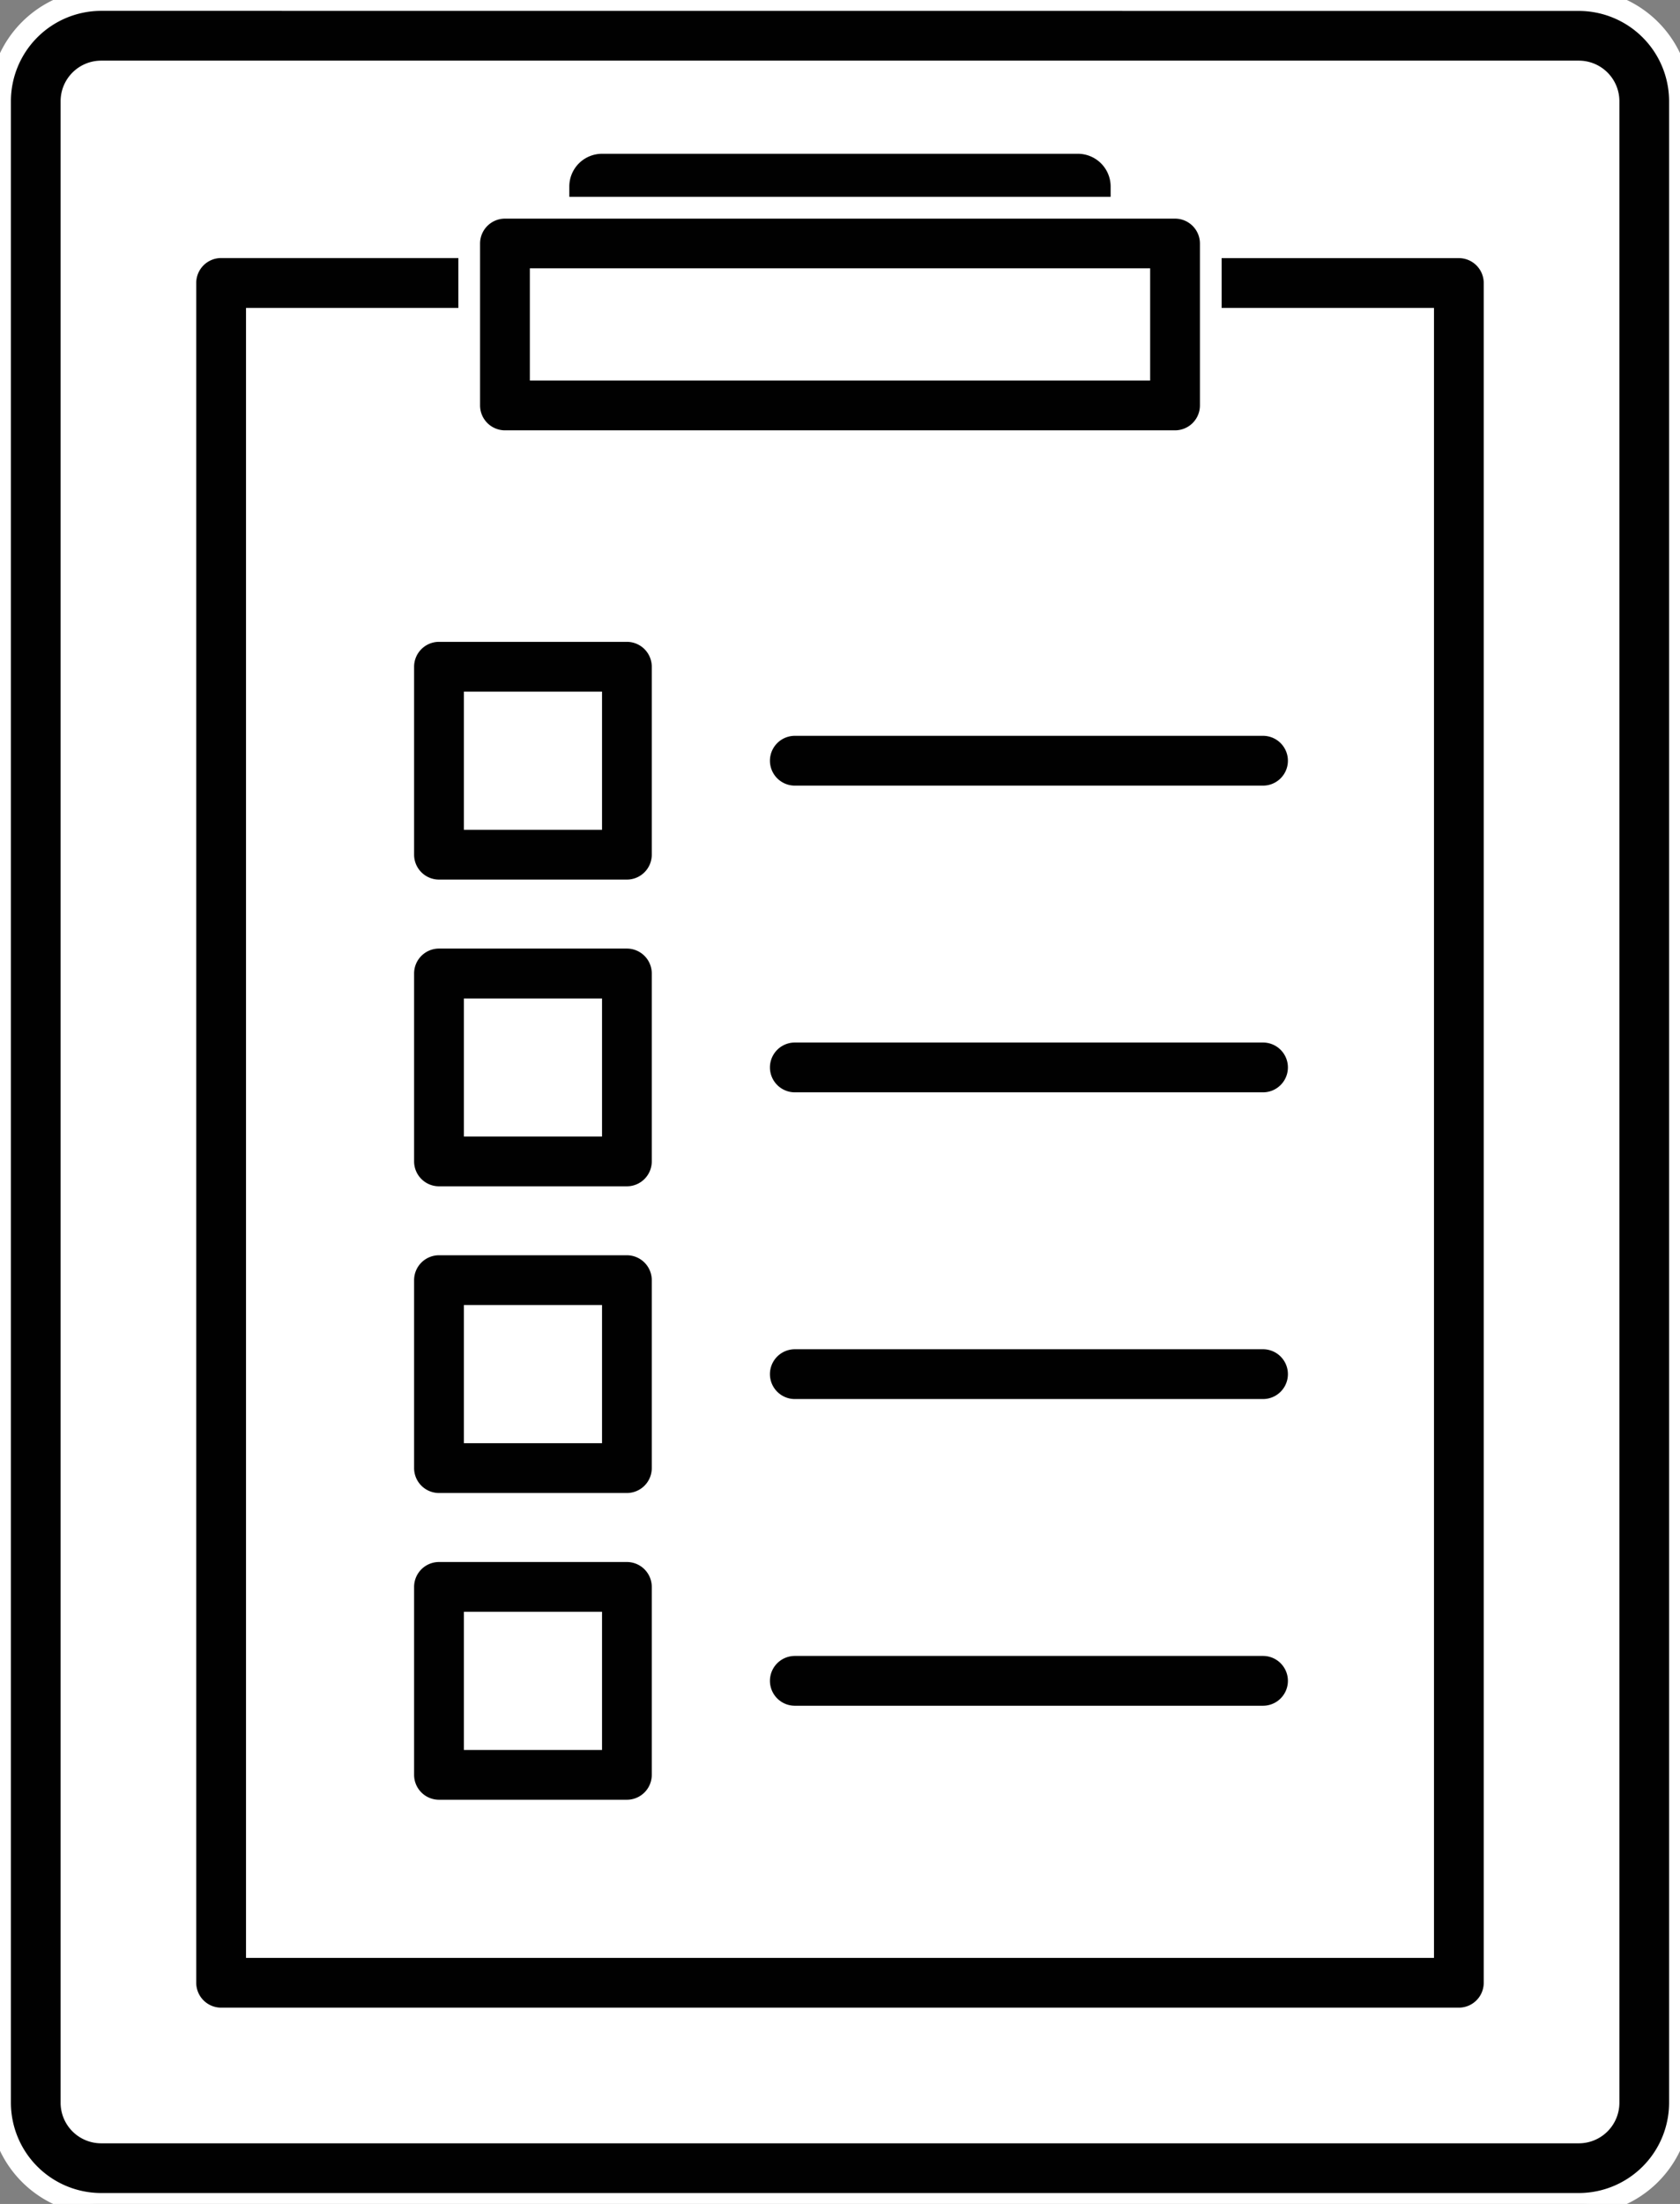 <svg id="icon-inspection01" xmlns="http://www.w3.org/2000/svg" xmlns:xlink="http://www.w3.org/1999/xlink" width="63.31" height="83.036" viewBox="0 0 63.31 83.036">
  <rect x="0" y="0" width="63.31" height="83.036" fill="#808080" stroke="none"/>
  <defs>
    <clipPath id="clip-path">
      <rect id="長方形_1374" data-name="長方形 1374" width="63.31" height="83.036" fill="none" stroke="#fff" stroke-width="1"/>
    </clipPath>
  </defs>
  <g id="グループ_1671" data-name="グループ 1671" clip-path="url(#clip-path)">
    <path id="パス_854" data-name="パス 854" d="M63.123,85.313H7.436a2.465,2.465,0,0,1-2.465-2.465V7.436A2.465,2.465,0,0,1,7.436,4.971H63.123a2.465,2.465,0,0,1,2.465,2.465V82.848a2.465,2.465,0,0,1-2.465,2.465" transform="translate(-3.624 -3.624)" fill="#fff"/>
    <path id="パス_854_-_アウトライン" data-name="パス 854 - アウトライン" d="M63.032,85.631H7.345a2.877,2.877,0,0,1-2.874-2.874V7.345A2.877,2.877,0,0,1,7.345,4.471H63.032a2.877,2.877,0,0,1,2.874,2.874V82.757A2.877,2.877,0,0,1,63.032,85.631ZM7.345,5.289A2.058,2.058,0,0,0,5.289,7.345V82.757a2.058,2.058,0,0,0,2.056,2.056H63.032a2.058,2.058,0,0,0,2.056-2.056V7.345a2.058,2.058,0,0,0-2.056-2.056Z" transform="translate(-3.533 -3.533)" fill="#fff"/>
    <path id="パス_855" data-name="パス 855" d="M59.5,83.036H3.811A3.816,3.816,0,0,1,0,79.224V3.812A3.816,3.816,0,0,1,3.811,0H59.5A3.816,3.816,0,0,1,63.31,3.812V79.224A3.816,3.816,0,0,1,59.5,83.036M3.811,2.694A1.119,1.119,0,0,0,2.694,3.812V79.224a1.119,1.119,0,0,0,1.118,1.118H59.5a1.119,1.119,0,0,0,1.118-1.118V3.812A1.119,1.119,0,0,0,59.5,2.694Z" transform="translate(0 0)" fill="#010101"/>
    <path id="パス_855_-_アウトライン" data-name="パス 855 - アウトライン" d="M59.408,83.354H3.72A4.226,4.226,0,0,1-.5,79.133V3.721A4.225,4.225,0,0,1,3.72-.5H59.408a4.226,4.226,0,0,1,4.221,4.221V79.133A4.226,4.226,0,0,1,59.408,83.354ZM3.72.318a3.406,3.406,0,0,0-3.4,3.4V79.133a3.406,3.406,0,0,0,3.4,3.4H59.408a3.406,3.406,0,0,0,3.4-3.4V3.721a3.406,3.406,0,0,0-3.4-3.4ZM59.408,80.66H3.72a1.529,1.529,0,0,1-1.527-1.527V3.721A1.529,1.529,0,0,1,3.72,2.194H59.408a1.529,1.529,0,0,1,1.527,1.527V79.133A1.529,1.529,0,0,1,59.408,80.66ZM3.72,3.012a.71.71,0,0,0-.709.709V79.133a.709.709,0,0,0,.709.709H59.408a.71.71,0,0,0,.709-.709V3.721a.71.71,0,0,0-.709-.709Z" transform="translate(0.091 0.091)" fill="#fff"/>
    <rect id="長方形_1368" data-name="長方形 1368" width="46.643" height="64.04" transform="translate(8.333 10.662)" fill="#fff"/>
    <path id="長方形_1368_-_アウトライン" data-name="長方形 1368 - アウトライン" d="M-.5-.5H46.962V64.358H-.5ZM46.143.318H.318V63.54H46.143Z" transform="translate(8.424 10.753)" fill="#fff"/>
    <path id="パス_856" data-name="パス 856" d="M73.778,101.118H27.135a1.347,1.347,0,0,1-1.347-1.347V35.732a1.347,1.347,0,0,1,1.347-1.347H73.778a1.347,1.347,0,0,1,1.347,1.347V99.771a1.347,1.347,0,0,1-1.347,1.347m-45.3-2.694h43.95V37.079H28.482Z" transform="translate(-18.801 -25.069)" fill="#010101"/>
    <path id="パス_856_-_アウトライン" data-name="パス 856 - アウトライン" d="M73.687,101.437H27.044a1.758,1.758,0,0,1-1.756-1.756V35.641a1.758,1.758,0,0,1,1.756-1.756H73.687a1.758,1.758,0,0,1,1.756,1.756V99.68A1.758,1.758,0,0,1,73.687,101.437ZM27.044,34.7a.939.939,0,0,0-.938.938V99.68a.939.939,0,0,0,.938.938H73.687a.939.939,0,0,0,.938-.938V35.641a.939.939,0,0,0-.938-.938ZM72.75,98.743H27.982V36.579H72.75ZM28.8,97.924H71.931V37.4H28.8Z" transform="translate(-18.711 -24.978)" fill="#fff"/>
    <path id="パス_857" data-name="パス 857" d="M97.258,27.447H79.326A1.643,1.643,0,0,1,77.683,25.8V21.519a1.643,1.643,0,0,1,1.643-1.643H97.258A1.643,1.643,0,0,1,98.9,21.519V25.8a1.643,1.643,0,0,1-1.643,1.643" transform="translate(-56.637 -14.491)" fill="#010101"/>
    <path id="パス_857_-_アウトライン" data-name="パス 857 - アウトライン" d="M97.167,27.765H79.235a2.055,2.055,0,0,1-2.052-2.052V21.428a2.055,2.055,0,0,1,2.052-2.052H97.167a2.055,2.055,0,0,1,2.052,2.052v4.285A2.055,2.055,0,0,1,97.167,27.765ZM79.235,20.194A1.235,1.235,0,0,0,78,21.428v4.285a1.235,1.235,0,0,0,1.234,1.234H97.167A1.235,1.235,0,0,0,98.4,25.713V21.428a1.235,1.235,0,0,0-1.234-1.234Z" transform="translate(-56.546 -14.4)" fill="#fff"/>
    <rect id="長方形_1369" data-name="長方形 1369" width="25.252" height="6.1" transform="translate(19.029 9.171)" fill="#fff"/>
    <path id="長方形_1369_-_アウトライン" data-name="長方形 1369 - アウトライン" d="M-.5-.5H25.57V6.418H-.5ZM24.752.318H.318V5.6H24.752Z" transform="translate(19.12 9.262)" fill="#fff"/>
    <path id="パス_858" data-name="パス 858" d="M91.866,37.672H66.615a1.347,1.347,0,0,1-1.347-1.347v-6.1a1.347,1.347,0,0,1,1.347-1.347H91.866a1.347,1.347,0,0,1,1.347,1.347v6.1a1.347,1.347,0,0,1-1.347,1.347m-23.9-2.694H90.52V31.572H67.962Z" transform="translate(-47.585 -21.054)" fill="#010101"/>
    <path id="パス_858_-_アウトライン" data-name="パス 858 - アウトライン" d="M91.776,37.99H66.524a1.758,1.758,0,0,1-1.756-1.756v-6.1a1.758,1.758,0,0,1,1.756-1.756H91.776a1.758,1.758,0,0,1,1.756,1.756v6.1A1.758,1.758,0,0,1,91.776,37.99ZM66.524,29.2a.939.939,0,0,0-.938.938v6.1a.939.939,0,0,0,.938.938H91.776a.939.939,0,0,0,.938-.938v-6.1a.939.939,0,0,0-.938-.938Zm24.314,6.1H67.462V31.072H90.838ZM68.28,34.478H90.02V31.89H68.28Z" transform="translate(-47.495 -20.963)" fill="#fff"/>
    <path id="線_233" data-name="線 233" d="M17.643.318H0V-.5H17.643Z" transform="translate(29.953 28.752)" fill="#fff"/>
    <path id="パス_859" data-name="パス 859" d="M124.576,103.513H106.933a1.347,1.347,0,0,1,0-2.694h17.643a1.347,1.347,0,0,1,0,2.694" transform="translate(-76.98 -73.505)" fill="#010101"/>
    <path id="パス_859_-_アウトライン" data-name="パス 859 - アウトライン" d="M124.485,103.831H106.842a1.756,1.756,0,0,1,0-3.512h17.643a1.756,1.756,0,0,1,0,3.512Zm-17.643-2.694a.938.938,0,0,0,0,1.876h17.643a.938.938,0,0,0,0-1.876Z" transform="translate(-76.889 -73.414)" fill="#fff"/>
    <path id="線_234" data-name="線 234" d="M17.643.318H0V-.5H17.643Z" transform="translate(29.953 40.307)" fill="#fff"/>
    <path id="パス_860" data-name="パス 860" d="M124.576,146.164H106.933a1.347,1.347,0,0,1,0-2.694h17.643a1.347,1.347,0,0,1,0,2.694" transform="translate(-76.98 -104.601)" fill="#010101"/>
    <path id="パス_860_-_アウトライン" data-name="パス 860 - アウトライン" d="M124.485,146.482H106.842a1.756,1.756,0,0,1,0-3.512h17.643a1.756,1.756,0,0,1,0,3.512Zm-17.643-2.694a.938.938,0,0,0,0,1.876h17.643a.938.938,0,0,0,0-1.876Z" transform="translate(-76.889 -104.51)" fill="#fff"/>
    <path id="線_235" data-name="線 235" d="M17.643.318H0V-.5H17.643Z" transform="translate(29.953 51.863)" fill="#fff"/>
    <path id="パス_861" data-name="パス 861" d="M124.576,188.816H106.933a1.347,1.347,0,0,1,0-2.694h17.643a1.347,1.347,0,0,1,0,2.694" transform="translate(-76.98 -135.697)" fill="#010101"/>
    <path id="パス_861_-_アウトライン" data-name="パス 861 - アウトライン" d="M124.485,189.134H106.842a1.756,1.756,0,0,1,0-3.512h17.643a1.756,1.756,0,0,1,0,3.512Zm-17.643-2.694a.938.938,0,0,0,0,1.876h17.643a.938.938,0,0,0,0-1.876Z" transform="translate(-76.889 -135.606)" fill="#fff"/>
    <path id="線_236" data-name="線 236" d="M17.643.318H0V-.5H17.643Z" transform="translate(29.953 63.418)" fill="#fff"/>
    <path id="パス_862" data-name="パス 862" d="M124.576,231.468H106.933a1.347,1.347,0,0,1,0-2.694h17.643a1.347,1.347,0,0,1,0,2.694" transform="translate(-76.98 -166.794)" fill="#010101"/>
    <path id="パス_862_-_アウトライン" data-name="パス 862 - アウトライン" d="M124.485,231.786H106.842a1.756,1.756,0,0,1,0-3.512h17.643a1.756,1.756,0,0,1,0,3.512Zm-17.643-2.694a.938.938,0,0,0,0,1.876h17.643a.938.938,0,0,0,0-1.876Z" transform="translate(-76.889 -166.703)" fill="#fff"/>
    <rect id="長方形_1370" data-name="長方形 1370" width="7.081" height="7.081" transform="translate(16.543 25.12)" fill="#fff"/>
    <path id="長方形_1370_-_アウトライン" data-name="長方形 1370 - アウトライン" d="M-.5-.5H7.4V7.4H-.5ZM6.581.318H.318V6.581H6.581Z" transform="translate(16.634 25.211)" fill="#fff"/>
    <path id="パス_863" data-name="パス 863" d="M64.52,97.524H57.439a1.347,1.347,0,0,1-1.347-1.347V89.1a1.347,1.347,0,0,1,1.347-1.347H64.52A1.347,1.347,0,0,1,65.867,89.1v7.081a1.347,1.347,0,0,1-1.347,1.347M58.786,94.83h4.388V90.443H58.786Z" transform="translate(-40.895 -63.976)" fill="#010101"/>
    <path id="パス_863_-_アウトライン" data-name="パス 863 - アウトライン" d="M64.429,97.842H57.348a1.758,1.758,0,0,1-1.756-1.756V89.005a1.758,1.758,0,0,1,1.756-1.756h7.081a1.758,1.758,0,0,1,1.756,1.756v7.081A1.758,1.758,0,0,1,64.429,97.842Zm-7.081-9.775a.939.939,0,0,0-.938.938v7.081a.939.939,0,0,0,.938.938h7.081a.939.939,0,0,0,.938-.938V89.005a.939.939,0,0,0-.938-.938Zm6.144,7.081H58.286V89.943h5.206ZM59.1,94.33h3.569V90.761H59.1Z" transform="translate(-40.805 -63.885)" fill="#fff"/>
    <rect id="長方形_1371" data-name="長方形 1371" width="7.081" height="7.081" transform="translate(16.543 36.675)" fill="#fff"/>
    <path id="長方形_1371_-_アウトライン" data-name="長方形 1371 - アウトライン" d="M-.5-.5H7.4V7.4H-.5ZM6.581.318H.318V6.581H6.581Z" transform="translate(16.634 36.766)" fill="#fff"/>
    <path id="パス_864" data-name="パス 864" d="M64.52,140.176H57.439a1.347,1.347,0,0,1-1.347-1.347v-7.081a1.347,1.347,0,0,1,1.347-1.347H64.52a1.347,1.347,0,0,1,1.347,1.347v7.081a1.347,1.347,0,0,1-1.347,1.347m-5.734-2.694h4.388V133.1H58.786Z" transform="translate(-40.895 -95.072)" fill="#010101"/>
    <path id="パス_864_-_アウトライン" data-name="パス 864 - アウトライン" d="M64.429,140.494H57.348a1.758,1.758,0,0,1-1.756-1.756v-7.081a1.758,1.758,0,0,1,1.756-1.756h7.081a1.758,1.758,0,0,1,1.756,1.756v7.081A1.758,1.758,0,0,1,64.429,140.494Zm-7.081-9.775a.939.939,0,0,0-.938.938v7.081a.939.939,0,0,0,.938.938h7.081a.939.939,0,0,0,.938-.938v-7.081a.939.939,0,0,0-.938-.938Zm6.144,7.081H58.286V132.6h5.206Zm-4.388-.818h3.569v-3.569H59.1Z" transform="translate(-40.805 -94.981)" fill="#fff"/>
    <rect id="長方形_1372" data-name="長方形 1372" width="7.081" height="7.081" transform="translate(16.543 48.231)" fill="#fff"/>
    <path id="長方形_1372_-_アウトライン" data-name="長方形 1372 - アウトライン" d="M-.5-.5H7.4V7.4H-.5ZM6.581.318H.318V6.581H6.581Z" transform="translate(16.634 48.322)" fill="#fff"/>
    <path id="パス_865" data-name="パス 865" d="M64.52,182.828H57.439a1.347,1.347,0,0,1-1.347-1.347V174.4a1.347,1.347,0,0,1,1.347-1.347H64.52a1.347,1.347,0,0,1,1.347,1.347v7.081a1.347,1.347,0,0,1-1.347,1.347m-5.734-2.694h4.388v-4.387H58.786Z" transform="translate(-40.895 -126.169)" fill="#010101"/>
    <path id="パス_865_-_アウトライン" data-name="パス 865 - アウトライン" d="M64.429,183.146H57.348a1.758,1.758,0,0,1-1.756-1.756v-7.081a1.758,1.758,0,0,1,1.756-1.756h7.081a1.758,1.758,0,0,1,1.756,1.756v7.081A1.758,1.758,0,0,1,64.429,183.146Zm-7.081-9.775a.939.939,0,0,0-.938.938v7.081a.939.939,0,0,0,.938.938h7.081a.939.939,0,0,0,.938-.938v-7.081a.939.939,0,0,0-.938-.938Zm6.144,7.081H58.286v-5.206h5.206Zm-4.388-.818h3.569v-3.569H59.1Z" transform="translate(-40.805 -126.078)" fill="#fff"/>
    <rect id="長方形_1373" data-name="長方形 1373" width="7.081" height="7.081" transform="translate(16.543 59.786)" fill="#fff"/>
    <path id="長方形_1373_-_アウトライン" data-name="長方形 1373 - アウトライン" d="M-.5-.5H7.4V7.4H-.5ZM6.581.318H.318V6.581H6.581Z" transform="translate(16.634 59.877)" fill="#fff"/>
    <path id="パス_866" data-name="パス 866" d="M64.52,225.48H57.439a1.347,1.347,0,0,1-1.347-1.347v-7.081a1.347,1.347,0,0,1,1.347-1.347H64.52a1.347,1.347,0,0,1,1.347,1.347v7.081a1.347,1.347,0,0,1-1.347,1.347m-5.734-2.694h4.388V218.4H58.786Z" transform="translate(-40.895 -157.266)" fill="#010101"/>
    <path id="パス_866_-_アウトライン" data-name="パス 866 - アウトライン" d="M64.429,225.8H57.348a1.758,1.758,0,0,1-1.756-1.756v-7.081a1.758,1.758,0,0,1,1.756-1.756h7.081a1.758,1.758,0,0,1,1.756,1.756v7.081A1.758,1.758,0,0,1,64.429,225.8Zm-7.081-9.775a.939.939,0,0,0-.938.938v7.081a.939.939,0,0,0,.938.938h7.081a.939.939,0,0,0,.938-.938v-7.081a.939.939,0,0,0-.938-.938Zm6.144,7.081H58.286V217.9h5.206Zm-4.388-.818h3.569v-3.569H59.1Z" transform="translate(-40.805 -157.175)" fill="#fff"/>
  </g>
</svg>
